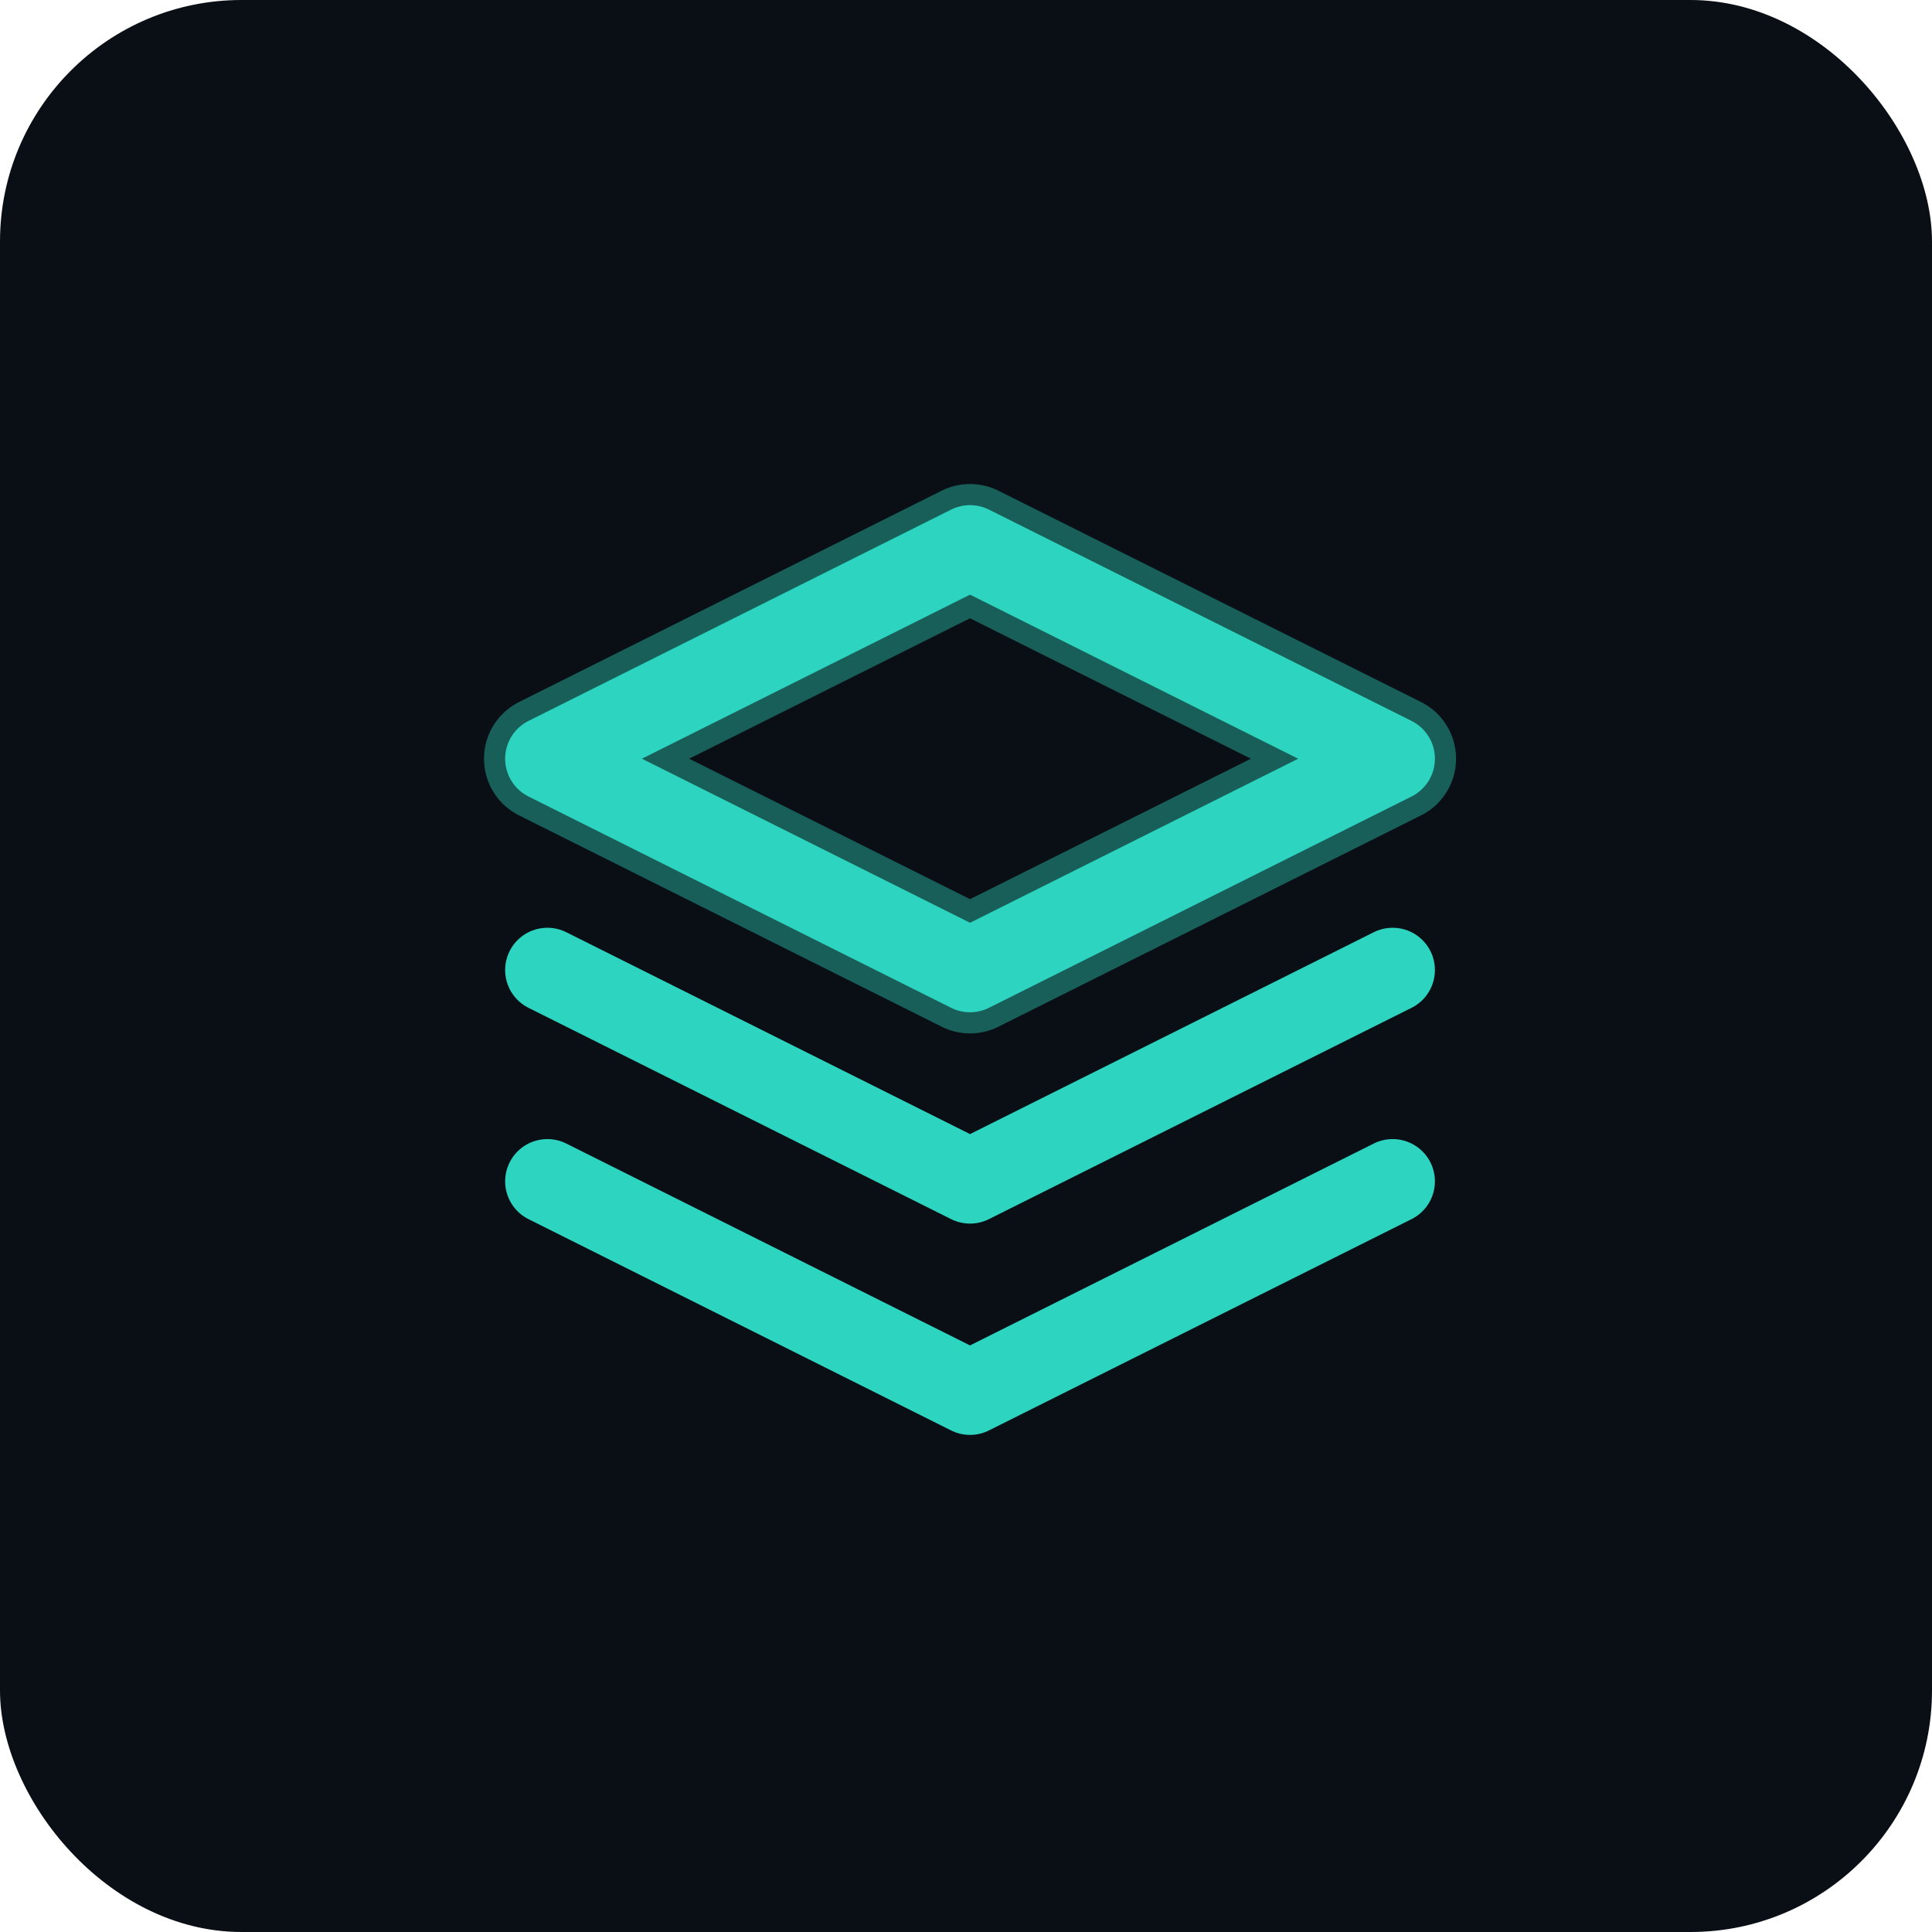 <svg width="192" height="192" viewBox="0 0 192 192" fill="none" xmlns="http://www.w3.org/2000/svg">
  <!-- Background -->
  <rect width="192" height="192" rx="24" fill="#0a0f16"/>

  <!-- TIPTEK stacked layers icon (same as nav panel) -->
  <g transform="translate(46, 46) scale(4.2)">
    <path d="M12 2L2 7L12 12L22 7L12 2Z" stroke="#2dd4bf" stroke-width="2" stroke-linecap="round" stroke-linejoin="round" fill="none"/>
    <path d="M2 17L12 22L22 17" stroke="#2dd4bf" stroke-width="2" stroke-linecap="round" stroke-linejoin="round" fill="none"/>
    <path d="M2 12L12 17L22 12" stroke="#2dd4bf" stroke-width="2" stroke-linecap="round" stroke-linejoin="round" fill="none"/>
  </g>

  <!-- Subtle glow effect -->
  <g transform="translate(46, 46) scale(4.2)" opacity="0.4">
    <path d="M12 2L2 7L12 12L22 7L12 2Z" stroke="#2dd4bf" stroke-width="3" stroke-linecap="round" stroke-linejoin="round" fill="none">
      <animate attributeName="opacity" values="0.2;0.6;0.2" dur="2s" repeatCount="indefinite"/>
    </path>
  </g>
</svg>



